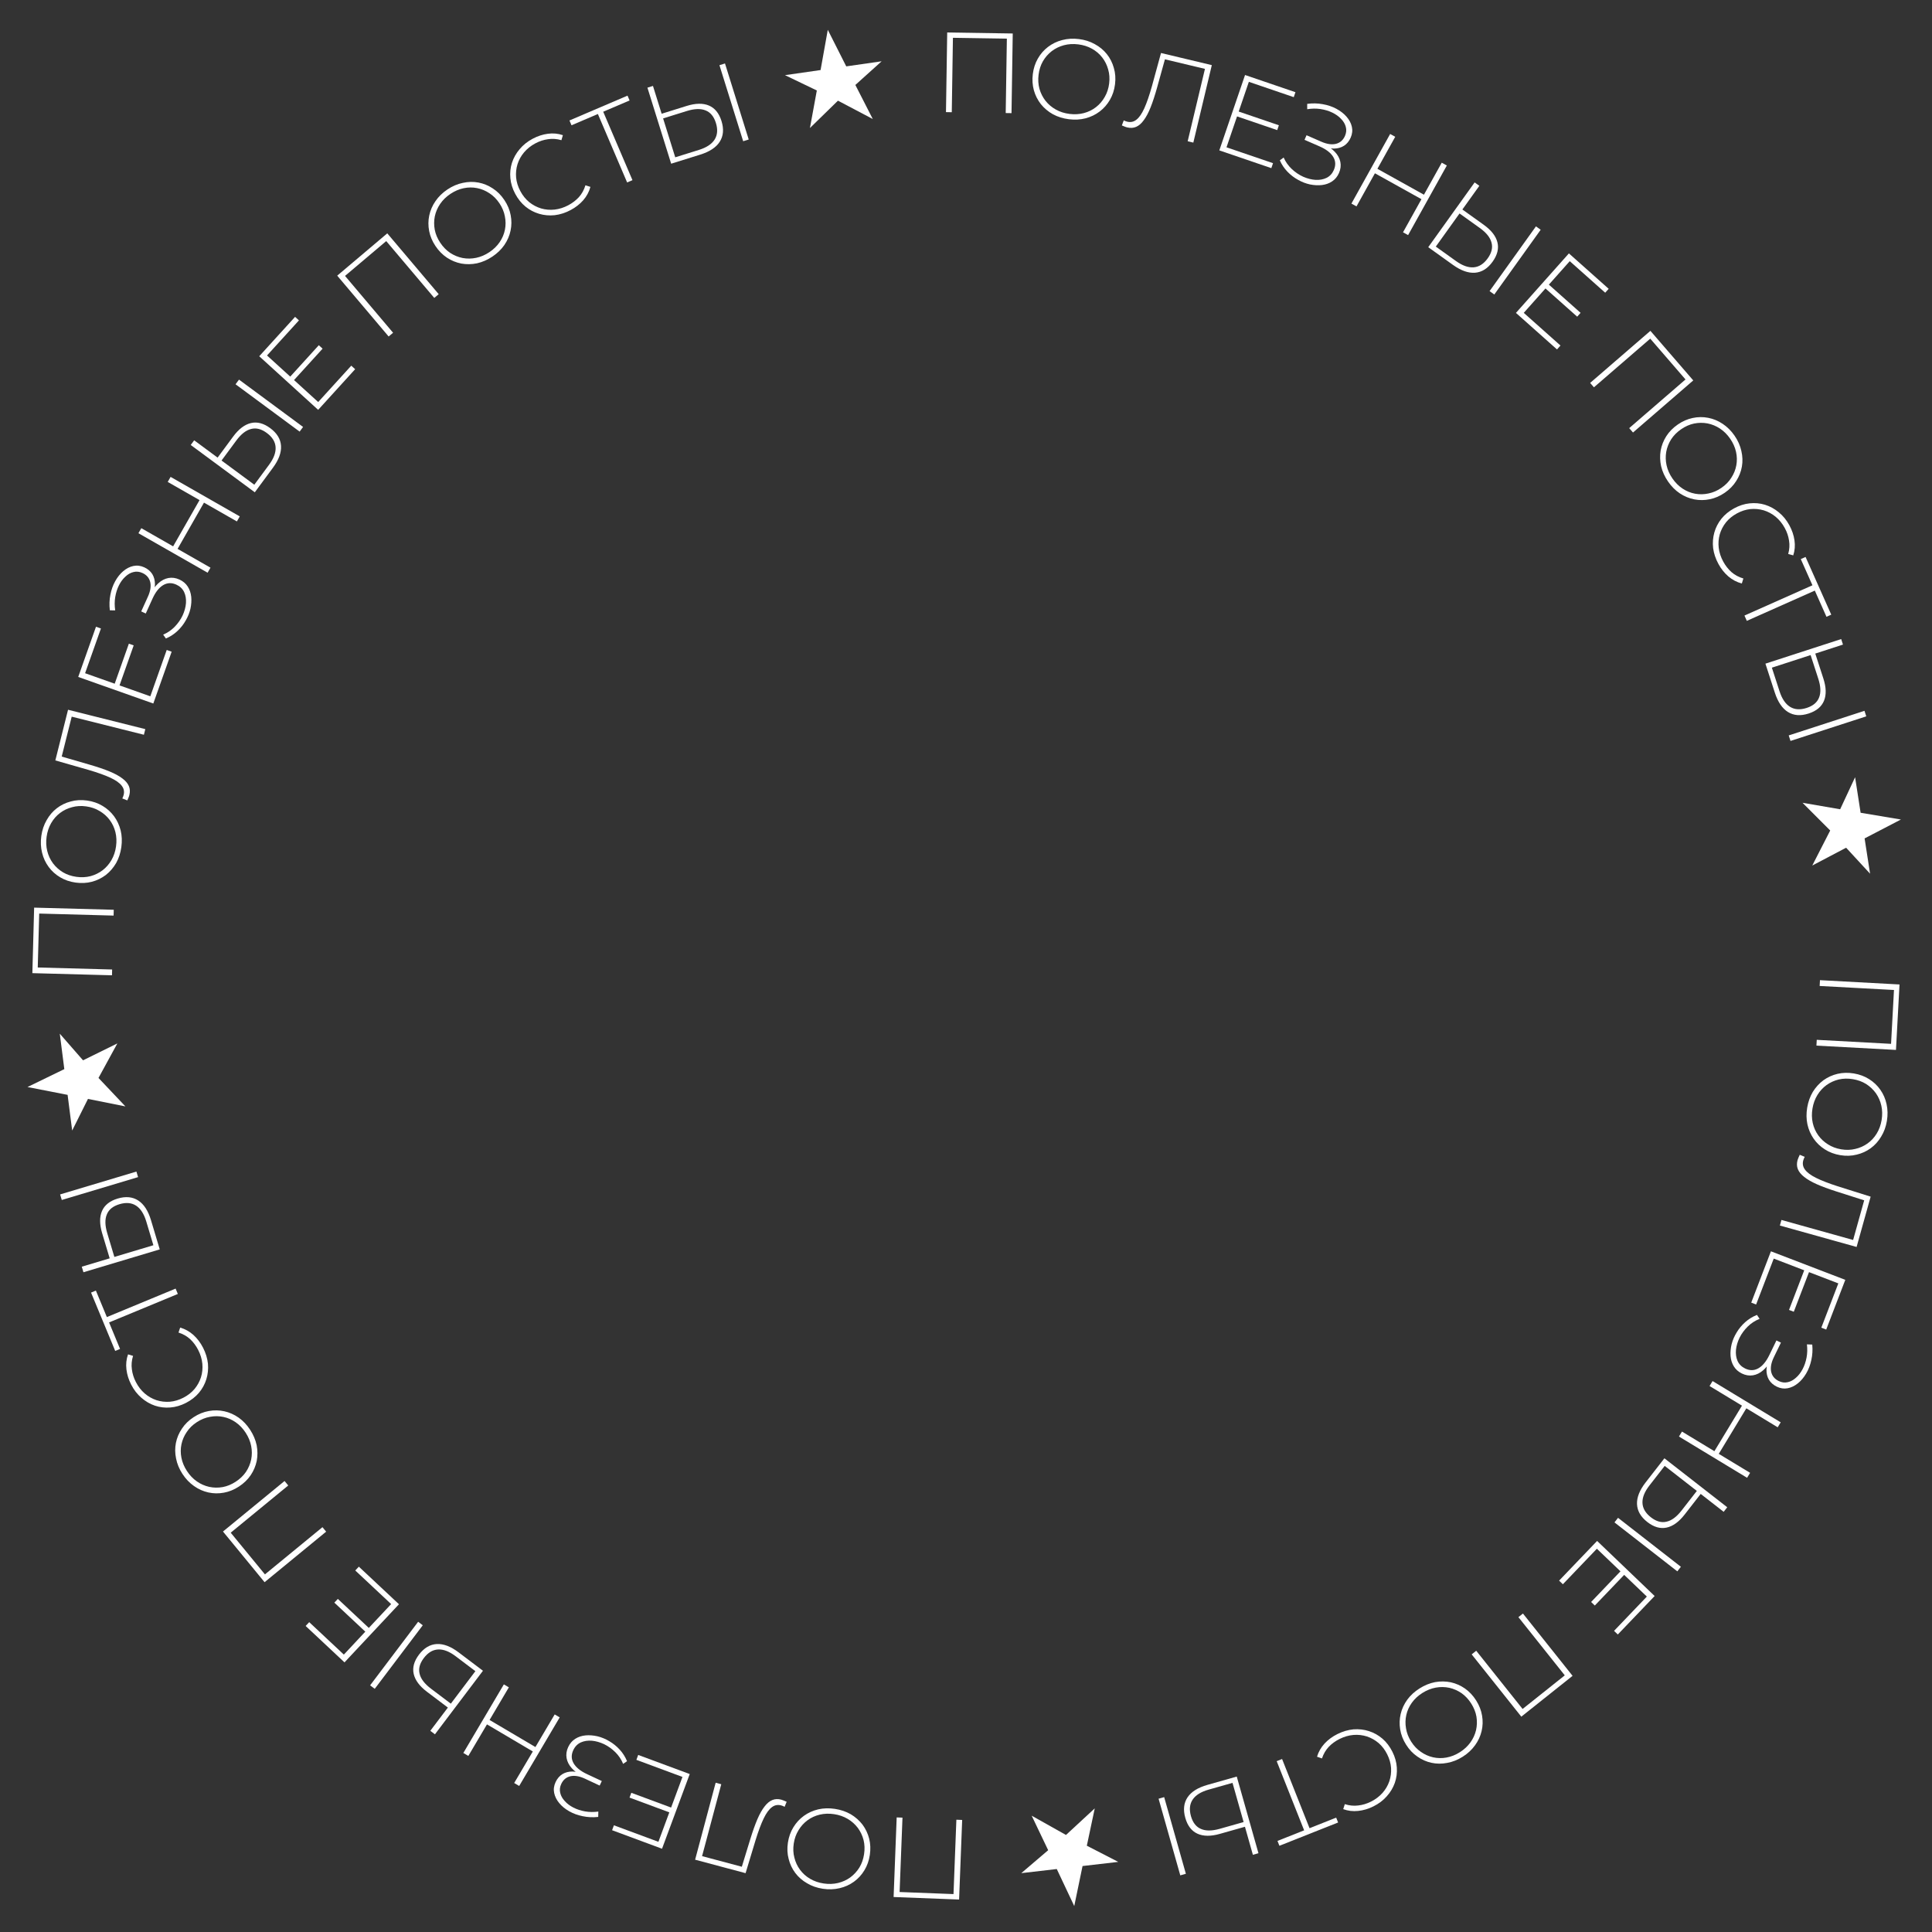 <?xml version="1.0" encoding="UTF-8"?> <svg xmlns="http://www.w3.org/2000/svg" width="309" height="309" viewBox="0 0 309 309" fill="none"><rect x="0" y="0" width="309" height="309" fill="#333333" stroke="none"/> <path d="M291.082 156.766L303.804 157.454L303.238 167.922L290.516 167.234L290.567 166.307L302.743 166.965L302.437 167.222L302.933 158.063L303.209 158.351L291.032 157.693L291.082 156.766Z" fill="white"></path> <path d="M289.039 177.155C289.195 176.221 289.496 175.38 289.941 174.63C290.396 173.894 290.96 173.275 291.635 172.772C292.319 172.284 293.071 171.942 293.891 171.747C294.723 171.554 295.594 171.533 296.503 171.685C297.413 171.837 298.224 172.139 298.936 172.59C299.659 173.043 300.26 173.61 300.736 174.293C301.223 174.989 301.555 175.758 301.735 176.6C301.924 177.456 301.94 178.35 301.785 179.284C301.629 180.217 301.323 181.052 300.868 181.788C300.423 182.538 299.864 183.158 299.192 183.648C298.519 184.139 297.767 184.481 296.935 184.674C296.114 184.881 295.242 184.908 294.32 184.754C293.399 184.6 292.577 184.29 291.855 183.825C291.143 183.374 290.549 182.807 290.073 182.125C289.596 181.443 289.263 180.674 289.074 179.818C288.895 178.976 288.883 178.088 289.039 177.155ZM289.883 177.296C289.749 178.098 289.763 178.863 289.924 179.591C290.085 180.319 290.375 180.976 290.794 181.563C291.213 182.149 291.734 182.636 292.358 183.024C292.98 183.423 293.686 183.688 294.476 183.82C295.278 183.954 296.032 183.932 296.738 183.755C297.454 183.592 298.106 183.301 298.692 182.882C299.279 182.464 299.767 181.936 300.156 181.3C300.545 180.664 300.807 179.945 300.941 179.143C301.075 178.341 301.061 177.576 300.9 176.848C300.739 176.12 300.45 175.457 300.033 174.858C299.614 174.271 299.094 173.779 298.472 173.379C297.859 172.994 297.152 172.735 296.35 172.601C295.561 172.469 294.808 172.484 294.091 172.648C293.373 172.823 292.721 173.12 292.134 173.539C291.546 173.969 291.057 174.503 290.668 175.139C290.278 175.775 290.017 176.494 289.883 177.296Z" fill="white"></path> <path d="M287.499 185.539C287.538 185.399 287.589 185.262 287.652 185.128C287.699 185.003 287.765 184.857 287.849 184.692L288.644 185.027C288.541 185.213 288.464 185.399 288.412 185.586C288.262 186.123 288.351 186.615 288.681 187.059C289.007 187.516 289.595 187.957 290.446 188.383C291.309 188.813 292.463 189.261 293.907 189.727L299.187 191.39L296.941 199.437L284.67 196.011L284.92 195.117L296.665 198.396L296.311 198.58L298.224 191.726L298.431 192.067L293.695 190.556C292.469 190.164 291.43 189.779 290.578 189.403C289.737 189.029 289.065 188.64 288.56 188.235C288.053 187.841 287.711 187.418 287.535 186.966C287.368 186.529 287.356 186.053 287.499 185.539Z" fill="white"></path> <path d="M289.367 203.361L286.895 209.8L286.131 209.507L288.602 203.067L289.367 203.361ZM283.687 201.297L280.869 208.638L280.088 208.338L283.238 200.131L295.132 204.696L292.08 212.648L291.298 212.348L294.018 205.262L283.687 201.297Z" fill="white"></path> <path d="M281.004 210.304L281.426 210.934C280.708 211.219 280.078 211.628 279.536 212.16C278.994 212.693 278.558 213.284 278.229 213.934C277.911 214.588 277.717 215.236 277.649 215.877C277.586 216.535 277.668 217.128 277.897 217.657C278.136 218.192 278.54 218.597 279.107 218.873C279.849 219.233 280.555 219.225 281.223 218.849C281.892 218.472 282.475 217.771 282.974 216.745L284.119 214.387L284.839 214.737L283.71 217.062C283.286 217.935 283.14 218.707 283.272 219.379C283.416 220.055 283.82 220.555 284.486 220.879C284.966 221.112 285.442 221.175 285.913 221.066C286.378 220.969 286.815 220.736 287.223 220.368C287.637 220.015 287.993 219.561 288.29 219.004C288.588 218.447 288.803 217.823 288.937 217.133C289.065 216.453 289.084 215.747 288.994 215.016L289.849 215.047C289.929 215.909 289.879 216.734 289.698 217.523C289.528 218.317 289.254 219.034 288.876 219.673C288.493 220.323 288.048 220.849 287.543 221.251C287.032 221.664 286.487 221.925 285.907 222.035C285.328 222.145 284.749 222.059 284.171 221.778C283.614 221.507 283.195 221.135 282.913 220.661C282.641 220.192 282.513 219.651 282.528 219.037C282.553 218.429 282.731 217.787 283.059 217.11L283.339 217.327C282.962 218.102 282.519 218.709 282.008 219.149C281.492 219.6 280.942 219.872 280.357 219.965C279.772 220.059 279.185 219.962 278.595 219.676C278.028 219.4 277.595 219.015 277.296 218.519C277.003 218.039 276.831 217.49 276.781 216.872C276.736 216.27 276.794 215.638 276.955 214.974C277.121 214.326 277.391 213.702 277.764 213.1C278.126 212.494 278.581 211.946 279.129 211.457C279.677 210.968 280.302 210.584 281.004 210.304Z" fill="white"></path> <path d="M279.908 235.562L279.427 236.356L268.53 229.756L269.011 228.962L279.908 235.562ZM273.424 221.676L273.904 220.883L284.801 227.483L284.32 228.277L273.424 221.676ZM274.138 232.195L278.664 224.723L279.364 225.147L274.838 232.619L274.138 232.195Z" fill="white"></path> <path d="M269.434 242.238C268.517 243.415 267.553 244.11 266.542 244.322C265.53 244.534 264.508 244.238 263.474 243.432C262.412 242.605 261.86 241.645 261.819 240.552C261.781 239.476 262.242 238.32 263.204 237.086L266.201 233.237L276.252 241.066L275.682 241.798L272.006 238.935L269.434 242.238ZM263.81 237.581C263.027 238.586 262.655 239.518 262.693 240.378C262.73 241.238 263.18 242.004 264.041 242.675C264.893 243.338 265.726 243.572 266.541 243.375C267.357 243.196 268.16 242.599 268.951 241.585L271.389 238.454L266.248 234.451L263.81 237.581ZM258.787 242.757L268.837 250.586L268.267 251.318L258.216 243.489L258.787 242.757Z" fill="white"></path> <path d="M259.841 251.802L255.071 256.785L254.479 256.218L259.249 251.236L259.841 251.802ZM255.401 247.702L249.963 253.382L249.359 252.803L255.438 246.453L264.64 255.263L258.75 261.416L258.146 260.837L263.394 255.354L255.401 247.702Z" fill="white"></path> <path d="M243.577 258.065L251.515 268.03L243.316 274.561L235.378 264.597L236.104 264.018L243.701 273.556L243.307 273.498L250.481 267.783L250.449 268.181L242.851 258.643L243.577 258.065Z" fill="white"></path> <path d="M227.043 270.042C227.843 269.537 228.671 269.201 229.527 269.034C230.379 268.884 231.217 268.893 232.041 269.062C232.861 269.247 233.617 269.581 234.308 270.063C235.006 270.555 235.601 271.191 236.094 271.97C236.586 272.75 236.9 273.556 237.038 274.387C237.182 275.229 237.158 276.055 236.966 276.865C236.77 277.691 236.418 278.452 235.909 279.146C235.396 279.857 234.74 280.465 233.94 280.97C233.139 281.475 232.313 281.803 231.461 281.953C230.605 282.12 229.77 282.116 228.957 281.941C228.143 281.766 227.387 281.432 226.689 280.94C225.988 280.465 225.387 279.832 224.889 279.042C224.39 278.252 224.074 277.433 223.94 276.585C223.803 275.753 223.83 274.932 224.022 274.122C224.214 273.313 224.566 272.552 225.079 271.841C225.588 271.147 226.243 270.548 227.043 270.042ZM227.499 270.766C226.812 271.2 226.25 271.719 225.814 272.324C225.378 272.929 225.081 273.583 224.922 274.286C224.763 274.989 224.747 275.703 224.874 276.426C224.99 277.156 225.262 277.86 225.689 278.537C226.123 279.224 226.641 279.773 227.244 280.181C227.842 280.607 228.493 280.899 229.196 281.058C229.899 281.217 230.617 281.23 231.351 281.097C232.085 280.964 232.796 280.681 233.483 280.247C234.17 279.813 234.732 279.293 235.168 278.688C235.604 278.083 235.907 277.426 236.076 276.716C236.235 276.013 236.256 275.297 236.14 274.567C236.02 273.854 235.742 273.153 235.309 272.466C234.881 271.789 234.368 271.237 233.77 270.812C233.161 270.392 232.505 270.103 231.802 269.944C231.089 269.792 230.365 269.782 229.631 269.915C228.898 270.048 228.187 270.332 227.499 270.766Z" fill="white"></path> <path d="M213.899 277.344C214.746 276.921 215.603 276.669 216.471 276.588C217.334 276.523 218.162 276.618 218.954 276.873C219.746 277.128 220.462 277.53 221.102 278.078C221.748 278.637 222.279 279.335 222.697 280.17C223.115 281.006 223.35 281.844 223.404 282.686C223.464 283.537 223.358 284.357 223.086 285.144C222.804 285.936 222.375 286.652 221.8 287.292C221.23 287.943 220.522 288.48 219.675 288.903C218.872 289.304 218.058 289.548 217.233 289.635C216.397 289.727 215.597 289.632 214.832 289.35L215.085 288.552C215.812 288.785 216.525 288.856 217.225 288.764C217.92 288.688 218.598 288.485 219.26 288.154C219.987 287.791 220.603 287.327 221.108 286.763C221.602 286.204 221.968 285.58 222.207 284.891C222.435 284.207 222.528 283.497 222.485 282.759C222.431 282.026 222.225 281.302 221.867 280.585C221.509 279.869 221.053 279.269 220.5 278.786C219.935 278.308 219.312 277.956 218.628 277.728C217.933 277.505 217.214 277.423 216.471 277.483C215.717 277.548 214.976 277.762 214.249 278.125C213.587 278.456 213.014 278.871 212.531 279.37C212.043 279.886 211.676 280.509 211.432 281.242L210.642 280.965C210.876 280.184 211.278 279.481 211.848 278.857C212.412 278.25 213.096 277.745 213.899 277.344Z" fill="white"></path> <path d="M205.054 281.334L209.551 292.669L209.19 292.499L213.706 290.707L214.015 291.485L204.626 295.21L204.317 294.432L208.834 292.64L208.688 293.011L204.191 281.676L205.054 281.334Z" fill="white"></path> <path d="M195.086 293.31C193.65 293.717 192.462 293.706 191.521 293.279C190.58 292.852 189.931 292.008 189.574 290.747C189.207 289.452 189.331 288.351 189.944 287.446C190.55 286.556 191.605 285.897 193.111 285.471L197.804 284.141L201.276 296.399L200.383 296.652L199.114 292.169L195.086 293.31ZM193.307 286.229C192.081 286.576 191.229 287.107 190.751 287.823C190.273 288.538 190.182 289.421 190.48 290.472C190.774 291.511 191.308 292.192 192.08 292.516C192.845 292.854 193.845 292.848 195.083 292.497L198.9 291.416L197.125 285.147L193.307 286.229ZM186.195 287.43L189.666 299.688L188.773 299.94L185.301 287.683L186.195 287.43Z" fill="white"></path> <path d="M175.092 289.227L173.825 295.2L178.853 297.786L173.14 298.45L171.813 304.852L169.018 298.928L163.341 299.588L167.642 295.918L165.004 290.398L170.492 293.48L175.092 289.227Z" fill="white"></path> <path d="M153.888 291.078L153.396 303.809L142.921 303.404L143.413 290.674L144.34 290.709L143.87 302.894L143.608 302.593L152.774 302.947L152.49 303.227L152.961 291.042L153.888 291.078Z" fill="white"></path> <path d="M133.533 289.307C134.469 289.449 135.315 289.737 136.071 290.17C136.814 290.614 137.442 291.169 137.955 291.836C138.454 292.513 138.807 293.259 139.015 294.076C139.22 294.905 139.254 295.775 139.116 296.687C138.979 297.599 138.689 298.414 138.249 299.133C137.807 299.864 137.249 300.472 136.574 300.959C135.885 301.456 135.121 301.801 134.282 301.993C133.43 302.195 132.535 302.226 131.6 302.084C130.664 301.942 129.825 301.65 129.082 301.206C128.325 300.772 127.697 300.223 127.196 299.559C126.695 298.894 126.342 298.147 126.136 297.318C125.916 296.499 125.876 295.628 126.016 294.705C126.156 293.781 126.453 292.954 126.907 292.225C127.347 291.507 127.904 290.904 128.579 290.417C129.254 289.93 130.018 289.586 130.871 289.383C131.71 289.191 132.597 289.166 133.533 289.307ZM133.405 290.153C132.601 290.032 131.837 290.057 131.111 290.229C130.385 290.402 129.733 290.702 129.152 291.13C128.572 291.557 128.093 292.086 127.716 292.716C127.326 293.344 127.072 294.054 126.952 294.846C126.83 295.65 126.863 296.404 127.051 297.107C127.226 297.82 127.527 298.467 127.954 299.047C128.382 299.628 128.917 300.107 129.559 300.487C130.201 300.866 130.924 301.117 131.728 301.238C132.531 301.36 133.296 301.334 134.022 301.162C134.747 300.99 135.406 300.69 135.998 300.265C136.578 299.837 137.063 299.309 137.453 298.681C137.828 298.063 138.077 297.352 138.199 296.548C138.319 295.756 138.291 295.004 138.117 294.29C137.931 293.575 137.624 292.927 137.196 292.347C136.757 291.765 136.216 291.284 135.574 290.905C134.932 290.525 134.209 290.275 133.405 290.153Z" fill="white"></path> <path d="M124.965 287.836C125.106 287.874 125.243 287.923 125.378 287.984C125.503 288.03 125.65 288.094 125.816 288.176L125.49 288.975C125.303 288.874 125.116 288.799 124.928 288.749C124.389 288.605 123.899 288.701 123.458 289.035C123.006 289.366 122.571 289.96 122.154 290.816C121.734 291.683 121.299 292.842 120.85 294.291L119.247 299.59L111.176 297.436L114.461 285.127L115.358 285.366L112.213 297.147L112.025 296.796L118.9 298.631L118.561 298.842L120.018 294.088C120.397 292.858 120.77 291.815 121.136 290.958C121.5 290.113 121.882 289.437 122.281 288.928C122.669 288.416 123.088 288.07 123.538 287.888C123.974 287.716 124.449 287.698 124.965 287.836Z" fill="white"></path> <path d="M107.153 289.903L100.686 287.504L100.971 286.736L107.438 289.135L107.153 289.903ZM109.152 284.2L101.781 281.465L102.072 280.681L110.314 283.738L105.883 295.683L97.897 292.72L98.188 291.935L105.304 294.575L109.152 284.2Z" fill="white"></path> <path d="M100.288 281.679L99.664 282.111C99.369 281.397 98.951 280.773 98.41 280.239C97.87 279.705 97.272 279.278 96.618 278.959C95.958 278.65 95.308 278.467 94.665 278.407C94.007 278.354 93.415 278.446 92.89 278.682C92.359 278.929 91.96 279.339 91.692 279.91C91.343 280.658 91.361 281.363 91.748 282.026C92.134 282.689 92.844 283.262 93.877 283.745L96.251 284.855L95.912 285.58L93.571 284.486C92.692 284.075 91.918 283.94 91.248 284.083C90.574 284.236 90.08 284.648 89.766 285.318C89.54 285.802 89.485 286.278 89.6 286.748C89.705 287.212 89.944 287.645 90.318 288.048C90.676 288.456 91.136 288.805 91.697 289.094C92.258 289.384 92.885 289.59 93.578 289.713C94.26 289.831 94.966 289.839 95.696 289.739L95.677 290.594C94.817 290.687 93.991 290.649 93.199 290.48C92.403 290.322 91.682 290.058 91.037 289.69C90.381 289.316 89.849 288.88 89.439 288.38C89.019 287.876 88.75 287.334 88.632 286.757C88.513 286.179 88.59 285.599 88.863 285.016C89.125 284.456 89.491 284.031 89.961 283.742C90.426 283.464 90.965 283.327 91.579 283.333C92.187 283.35 92.832 283.517 93.513 283.836L93.301 284.118C92.521 283.753 91.907 283.319 91.459 282.815C91.001 282.306 90.72 281.76 90.618 281.176C90.516 280.593 90.604 280.004 90.881 279.41C91.149 278.839 91.528 278.4 92.019 278.094C92.494 277.794 93.041 277.614 93.658 277.554C94.259 277.501 94.893 277.549 95.559 277.7C96.209 277.857 96.837 278.117 97.444 278.481C98.056 278.834 98.61 279.281 99.108 279.822C99.605 280.362 99.998 280.981 100.288 281.679Z" fill="white"></path> <path d="M74.904 280.839L74.105 280.367L80.585 269.398L81.384 269.87L74.904 280.839ZM88.717 274.202L89.517 274.674L83.037 285.643L82.237 285.171L88.717 274.202ZM78.207 275.033L85.729 279.476L85.312 280.181L77.791 275.738L78.207 275.033Z" fill="white"></path> <path d="M68.292 270.581C67.101 269.681 66.393 268.727 66.166 267.719C65.939 266.712 66.221 265.685 67.011 264.639C67.823 263.565 68.775 262.999 69.867 262.943C70.942 262.888 72.104 263.333 73.353 264.277L77.244 267.217L69.563 277.382L68.823 276.822L71.632 273.105L68.292 270.581ZM72.867 264.89C71.85 264.122 70.912 263.763 70.053 263.813C69.194 263.864 68.435 264.324 67.777 265.196C67.126 266.057 66.904 266.893 67.112 267.705C67.303 268.518 67.912 269.313 68.938 270.088L72.104 272.48L76.032 267.282L72.867 264.89ZM67.617 259.942L59.936 270.106L59.196 269.547L66.877 259.383L67.617 259.942Z" fill="white"></path> <path d="M58.508 261.039L53.474 256.323L54.033 255.725L59.068 260.441L58.508 261.039ZM62.559 256.554L56.82 251.179L57.393 250.568L63.809 256.577L55.099 265.876L48.883 260.053L49.455 259.442L54.994 264.63L62.559 256.554Z" fill="white"></path> <path d="M52.163 244.971L42.315 253.053L35.664 244.949L45.512 236.867L46.101 237.584L36.675 245.32L36.727 244.925L42.546 252.015L42.148 251.989L51.574 244.253L52.163 244.971Z" fill="white"></path> <path d="M40.006 228.678C40.522 229.471 40.871 230.294 41.05 231.147C41.213 231.997 41.216 232.835 41.06 233.662C40.886 234.484 40.564 235.245 40.092 235.943C39.61 236.648 38.983 237.253 38.211 237.756C37.438 238.26 36.637 238.586 35.808 238.736C34.968 238.892 34.142 238.88 33.33 238.7C32.5 238.517 31.735 238.176 31.033 237.677C30.315 237.175 29.697 236.527 29.18 235.735C28.664 234.942 28.324 234.12 28.161 233.271C27.981 232.417 27.973 231.583 28.136 230.767C28.299 229.951 28.622 229.19 29.104 228.485C29.569 227.776 30.193 227.167 30.975 226.657C31.758 226.146 32.572 225.818 33.419 225.672C34.248 225.523 35.069 225.538 35.882 225.718C36.694 225.898 37.46 226.239 38.178 226.741C38.88 227.24 39.489 227.885 40.006 228.678ZM39.289 229.145C38.845 228.464 38.317 227.91 37.706 227.483C37.095 227.056 36.436 226.769 35.731 226.62C35.026 226.471 34.312 226.466 33.591 226.603C32.863 226.73 32.163 227.012 31.492 227.449C30.811 227.893 30.271 228.419 29.871 229.028C29.454 229.633 29.171 230.288 29.022 230.993C28.874 231.698 28.871 232.417 29.015 233.148C29.159 233.88 29.453 234.586 29.897 235.268C30.341 235.949 30.869 236.503 31.48 236.93C32.092 237.357 32.753 237.649 33.465 237.808C34.17 237.957 34.887 237.968 35.615 237.841C36.327 237.71 37.023 237.423 37.704 236.979C38.375 236.541 38.919 236.02 39.335 235.416C39.745 234.801 40.025 234.14 40.173 233.435C40.316 232.72 40.315 231.996 40.171 231.265C40.027 230.533 39.733 229.826 39.289 229.145Z" fill="white"></path> <path d="M32.474 215.547C32.906 216.389 33.168 217.243 33.259 218.111C33.333 218.973 33.247 219.801 33.001 220.596C32.754 221.391 32.361 222.111 31.82 222.758C31.268 223.409 30.576 223.949 29.745 224.376C28.914 224.802 28.079 225.048 27.238 225.111C26.387 225.18 25.567 225.083 24.777 224.82C23.982 224.547 23.261 224.126 22.614 223.558C21.957 222.995 21.412 222.293 20.98 221.451C20.569 220.652 20.316 219.841 20.221 219.017C20.119 218.183 20.206 217.381 20.479 216.613L21.28 216.857C21.054 217.587 20.991 218.301 21.091 219C21.175 219.693 21.386 220.369 21.724 221.028C22.095 221.751 22.566 222.362 23.136 222.86C23.7 223.348 24.328 223.707 25.02 223.939C25.706 224.159 26.417 224.244 27.155 224.192C27.887 224.13 28.609 223.916 29.321 223.55C30.034 223.184 30.628 222.722 31.105 222.163C31.576 221.594 31.922 220.966 32.143 220.28C32.358 219.583 32.431 218.863 32.364 218.12C32.29 217.367 32.068 216.628 31.696 215.905C31.358 215.247 30.937 214.679 30.432 214.202C29.912 213.719 29.284 213.359 28.549 213.123L28.817 212.331C29.601 212.556 30.308 212.949 30.938 213.512C31.552 214.07 32.064 214.748 32.474 215.547Z" fill="white"></path> <path d="M28.442 206.953L17.177 211.619L17.341 211.256L19.201 215.745L18.427 216.066L14.562 206.733L15.335 206.413L17.195 210.903L16.821 210.762L28.087 206.096L28.442 206.953Z" fill="white"></path> <path d="M16.34 197.245C15.911 195.816 15.904 194.627 16.317 193.68C16.729 192.733 17.563 192.072 18.819 191.696C20.109 191.309 21.211 191.416 22.125 192.016C23.025 192.608 23.699 193.653 24.148 195.152L25.549 199.825L13.345 203.482L13.078 202.593L17.541 201.255L16.34 197.245ZM23.394 195.36C23.028 194.139 22.484 193.295 21.761 192.828C21.038 192.361 20.154 192.284 19.108 192.597C18.073 192.907 17.4 193.451 17.089 194.228C16.762 194.997 16.783 195.998 17.152 197.23L18.291 201.031L24.532 199.16L23.394 195.36ZM22.085 188.266L9.881 191.923L9.615 191.034L21.818 187.377L22.085 188.266Z" fill="white"></path> <path d="M20.058 176.956L14.07 175.758L11.543 180.815L10.813 175.11L4.396 173.857L10.287 170.994L9.562 165.325L13.281 169.584L18.77 166.882L15.752 172.405L20.058 176.956Z" fill="white"></path> <path d="M17.911 155.987L5.176 155.643L5.459 145.164L18.194 145.508L18.169 146.436L5.98 146.106L6.278 145.841L6.03 155.011L5.747 154.73L17.936 155.059L17.911 155.987Z" fill="white"></path> <path d="M19.406 135.49C19.275 136.427 18.997 137.277 18.573 138.038C18.137 138.786 17.59 139.42 16.929 139.941C16.258 140.447 15.515 140.809 14.701 141.026C13.874 141.242 13.005 141.286 12.091 141.158C11.178 141.031 10.36 140.751 9.636 140.319C8.9 139.886 8.285 139.334 7.79 138.665C7.285 137.982 6.932 137.222 6.73 136.385C6.518 135.535 6.477 134.641 6.608 133.704C6.739 132.767 7.022 131.924 7.457 131.176C7.882 130.415 8.424 129.78 9.083 129.271C9.742 128.763 10.485 128.401 11.311 128.186C12.127 127.957 12.998 127.907 13.923 128.036C14.848 128.165 15.678 128.452 16.412 128.898C17.136 129.33 17.745 129.88 18.24 130.549C18.734 131.219 19.088 131.979 19.3 132.829C19.502 133.666 19.537 134.553 19.406 135.49ZM18.559 135.372C18.671 134.567 18.637 133.802 18.456 133.079C18.276 132.355 17.968 131.706 17.534 131.131C17.099 130.556 16.565 130.083 15.931 129.713C15.298 129.33 14.585 129.084 13.792 128.973C12.987 128.861 12.234 128.903 11.533 129.099C10.821 129.281 10.178 129.59 9.603 130.024C9.027 130.458 8.554 130.998 8.182 131.645C7.81 132.291 7.568 133.017 7.455 133.822C7.343 134.627 7.377 135.392 7.558 136.115C7.739 136.839 8.045 137.494 8.478 138.081C8.912 138.656 9.446 139.135 10.079 139.517C10.701 139.886 11.415 140.127 12.22 140.239C13.013 140.35 13.765 140.314 14.477 140.131C15.19 139.937 15.834 139.622 16.409 139.188C16.986 138.742 17.46 138.196 17.832 137.549C18.204 136.903 18.447 136.177 18.559 135.372Z" fill="white"></path> <path d="M20.69 127.159C20.655 127.3 20.608 127.438 20.549 127.574C20.505 127.7 20.443 127.847 20.363 128.015L19.56 127.701C19.657 127.513 19.73 127.324 19.777 127.136C19.912 126.595 19.81 126.106 19.469 125.67C19.131 125.223 18.53 124.797 17.669 124.393C16.795 123.987 15.63 123.57 14.173 123.142L8.851 121.62L10.883 113.517L23.24 116.615L23.014 117.515L11.186 114.55L11.535 114.356L9.805 121.259L9.589 120.923L14.364 122.308C15.6 122.668 16.648 123.024 17.51 123.378C18.361 123.729 19.043 124.1 19.558 124.492C20.075 124.872 20.428 125.285 20.616 125.733C20.796 126.166 20.82 126.641 20.69 127.159Z" fill="white"></path> <path d="M18.309 109.452L20.61 102.949L21.382 103.223L19.081 109.725L18.309 109.452ZM24.041 111.365L26.665 103.953L27.454 104.232L24.521 112.519L12.511 108.269L15.353 100.239L16.142 100.518L13.61 107.673L24.041 111.365Z" fill="white"></path> <path d="M26.534 102.122L26.096 101.504C26.806 101.2 27.426 100.775 27.954 100.229C28.482 99.682 28.902 99.08 29.214 98.422C29.515 97.759 29.691 97.106 29.743 96.464C29.789 95.805 29.691 95.214 29.449 94.691C29.196 94.163 28.782 93.769 28.207 93.508C27.456 93.166 26.751 93.193 26.093 93.587C25.434 93.981 24.869 94.697 24.397 95.735L23.314 98.122L22.585 97.79L23.653 95.437C24.055 94.554 24.18 93.778 24.03 93.11C23.869 92.437 23.452 91.948 22.778 91.642C22.292 91.421 21.815 91.371 21.347 91.492C20.884 91.602 20.454 91.846 20.055 92.224C19.651 92.587 19.307 93.051 19.024 93.615C18.741 94.18 18.542 94.809 18.427 95.503C18.316 96.186 18.316 96.891 18.424 97.62L17.569 97.612C17.466 96.752 17.495 95.926 17.655 95.132C17.805 94.334 18.06 93.61 18.421 92.962C18.787 92.302 19.218 91.764 19.713 91.349C20.213 90.924 20.751 90.648 21.327 90.523C21.904 90.399 22.485 90.469 23.07 90.735C23.633 90.991 24.062 91.352 24.357 91.819C24.64 92.281 24.782 92.819 24.784 93.432C24.774 94.041 24.613 94.687 24.302 95.372L24.018 95.163C24.374 94.379 24.801 93.76 25.3 93.307C25.804 92.843 26.347 92.556 26.93 92.448C27.512 92.339 28.102 92.42 28.698 92.691C29.273 92.952 29.715 93.326 30.027 93.814C30.332 94.286 30.518 94.83 30.585 95.447C30.645 96.047 30.604 96.681 30.461 97.349C30.311 98.001 30.058 98.632 29.701 99.243C29.355 99.859 28.914 100.418 28.379 100.921C27.844 101.425 27.229 101.825 26.534 102.122Z" fill="white"></path> <path d="M26.825 77.079L27.285 76.273L38.348 82.591L37.888 83.397L26.825 77.079ZM33.664 90.793L33.204 91.599L22.14 85.282L22.601 84.476L33.664 90.793ZM32.679 80.296L28.347 87.883L27.636 87.477L31.968 79.89L32.679 80.296Z" fill="white"></path> <path d="M37.291 69.822C38.178 68.621 39.124 67.902 40.129 67.664C41.134 67.426 42.164 67.697 43.218 68.475C44.301 69.275 44.877 70.221 44.946 71.313C45.012 72.387 44.58 73.554 43.65 74.813L40.752 78.737L30.505 71.167L31.056 70.421L34.804 73.189L37.291 69.822ZM43.032 74.334C43.789 73.309 44.137 72.367 44.078 71.508C44.018 70.65 43.549 69.896 42.67 69.247C41.802 68.606 40.963 68.393 40.154 68.61C39.343 68.811 38.555 69.428 37.791 70.462L35.433 73.654L40.674 77.525L43.032 74.334ZM47.922 69.031L37.674 61.461L38.225 60.715L48.473 68.284L47.922 69.031Z" fill="white"></path> <path d="M46.348 60.315L50.99 55.213L51.596 55.764L46.954 60.866L46.348 60.315ZM50.891 64.301L56.182 58.485L56.801 59.048L50.886 65.551L41.462 56.977L47.194 50.677L47.813 51.24L42.706 56.854L50.891 64.301Z" fill="white"></path> <path d="M62.159 53.818L53.934 44.089L61.94 37.321L70.165 47.05L69.456 47.649L61.584 38.337L61.98 38.383L54.975 44.305L54.996 43.906L62.868 53.219L62.159 53.818Z" fill="white"></path> <path d="M78.745 41.043C77.957 41.568 77.138 41.925 76.287 42.114C75.439 42.287 74.601 42.299 73.773 42.151C72.949 41.987 72.185 41.673 71.481 41.209C70.771 40.735 70.159 40.114 69.647 39.347C69.135 38.581 68.8 37.783 68.641 36.956C68.476 36.118 68.479 35.292 68.65 34.477C68.824 33.646 69.157 32.877 69.648 32.17C70.142 31.446 70.783 30.821 71.57 30.296C72.357 29.77 73.174 29.421 74.022 29.249C74.874 29.06 75.708 29.043 76.526 29.197C77.344 29.351 78.108 29.665 78.818 30.139C79.532 30.597 80.148 31.214 80.667 31.991C81.186 32.768 81.523 33.579 81.678 34.423C81.837 35.251 81.831 36.072 81.659 36.886C81.488 37.701 81.156 38.47 80.662 39.194C80.171 39.901 79.532 40.517 78.745 41.043ZM78.27 40.331C78.946 39.88 79.494 39.346 79.914 38.73C80.334 38.114 80.615 37.453 80.756 36.746C80.897 36.039 80.895 35.325 80.749 34.605C80.614 33.879 80.324 33.182 79.88 32.516C79.428 31.84 78.896 31.305 78.284 30.912C77.674 30.502 77.016 30.226 76.309 30.086C75.603 29.945 74.884 29.95 74.154 30.102C73.424 30.254 72.721 30.556 72.045 31.007C71.369 31.458 70.82 31.992 70.4 32.608C69.98 33.224 69.694 33.889 69.543 34.603C69.402 35.309 69.4 36.026 69.535 36.753C69.673 37.463 69.968 38.156 70.419 38.832C70.864 39.498 71.391 40.036 72 40.446C72.62 40.85 73.283 41.122 73.99 41.263C74.707 41.397 75.43 41.388 76.16 41.236C76.89 41.084 77.594 40.783 78.27 40.331Z" fill="white"></path> <path d="M91.269 33.595C90.433 34.04 89.583 34.314 88.717 34.417C87.856 34.505 87.026 34.431 86.228 34.196C85.429 33.962 84.703 33.579 84.049 33.047C83.389 32.505 82.84 31.822 82.4 30.997C81.961 30.172 81.704 29.34 81.628 28.501C81.546 27.651 81.631 26.829 81.882 26.036C82.144 25.236 82.554 24.509 83.113 23.855C83.665 23.189 84.36 22.634 85.195 22.189C85.987 21.767 86.795 21.502 87.617 21.394C88.45 21.28 89.253 21.355 90.025 21.617L89.793 22.421C89.06 22.206 88.345 22.154 87.648 22.265C86.955 22.358 86.282 22.579 85.629 22.927C84.912 23.309 84.308 23.789 83.818 24.366C83.339 24.937 82.988 25.57 82.767 26.265C82.557 26.955 82.483 27.668 82.546 28.404C82.619 29.135 82.843 29.854 83.22 30.561C83.596 31.268 84.067 31.855 84.633 32.324C85.209 32.787 85.842 33.123 86.531 33.334C87.231 33.538 87.952 33.601 88.694 33.522C89.446 33.438 90.181 33.205 90.899 32.823C91.552 32.475 92.114 32.045 92.584 31.534C93.058 31.006 93.409 30.373 93.634 29.634L94.43 29.89C94.217 30.677 93.834 31.39 93.28 32.029C92.732 32.651 92.061 33.173 91.269 33.595Z" fill="white"></path> <path d="M100.301 29.179L95.509 17.966L95.874 18.127L91.406 20.037L91.077 19.267L100.365 15.297L100.694 16.067L96.226 17.977L96.362 17.602L101.155 28.814L100.301 29.179Z" fill="white"></path> <path d="M109.818 16.945C111.243 16.5 112.431 16.479 113.383 16.881C114.334 17.283 115.005 18.11 115.396 19.361C115.797 20.646 115.703 21.75 115.113 22.671C114.532 23.577 113.494 24.263 112 24.729L107.344 26.182L103.548 14.021L104.434 13.744L105.822 18.192L109.818 16.945ZM111.784 23.977C113 23.597 113.838 23.044 114.297 22.316C114.756 21.588 114.823 20.702 114.498 19.66C114.176 18.629 113.625 17.962 112.844 17.659C112.071 17.341 111.071 17.374 109.843 17.757L106.055 18.939L107.996 25.159L111.784 23.977ZM118.862 22.588L115.067 10.426L115.953 10.15L119.748 22.311L118.862 22.588Z" fill="white"></path> <path d="M129.538 20.477L130.643 14.471L125.548 12.021L131.241 11.204L132.395 4.769L135.348 10.615L141.005 9.803L136.804 13.587L139.59 19.034L134.021 16.101L129.538 20.477Z" fill="white"></path> <path d="M151.297 17.933L151.494 5.195L161.976 5.356L161.779 18.095L160.851 18.081L161.039 5.888L161.308 6.183L152.136 6.042L152.414 5.755L152.225 17.948L151.297 17.933Z" fill="white"></path> <path d="M170.966 19.071C170.027 18.954 169.173 18.689 168.405 18.276C167.651 17.853 167.008 17.315 166.478 16.662C165.961 15.999 165.588 15.262 165.358 14.451C165.13 13.628 165.073 12.759 165.186 11.844C165.3 10.929 165.567 10.106 165.987 9.376C166.409 8.633 166.951 8.01 167.613 7.505C168.288 6.989 169.042 6.624 169.876 6.41C170.723 6.185 171.616 6.13 172.555 6.247C173.495 6.363 174.341 6.633 175.096 7.057C175.864 7.47 176.507 8.002 177.025 8.653C177.544 9.304 177.917 10.041 178.145 10.864C178.387 11.677 178.45 12.546 178.335 13.474C178.22 14.401 177.946 15.235 177.512 15.976C177.091 16.706 176.55 17.324 175.888 17.828C175.226 18.333 174.472 18.698 173.625 18.923C172.791 19.138 171.905 19.187 170.966 19.071ZM171.071 18.222C171.878 18.322 172.642 18.276 173.362 18.084C174.083 17.892 174.727 17.575 175.296 17.131C175.864 16.689 176.329 16.147 176.689 15.507C177.062 14.868 177.297 14.152 177.396 13.357C177.496 12.55 177.442 11.798 177.236 11.1C177.042 10.391 176.724 9.753 176.281 9.184C175.838 8.616 175.29 8.151 174.638 7.789C173.986 7.427 173.257 7.196 172.45 7.096C171.643 6.996 170.88 7.042 170.159 7.233C169.438 7.425 168.788 7.742 168.207 8.184C167.639 8.627 167.168 9.167 166.796 9.806C166.437 10.434 166.207 11.151 166.107 11.958C166.009 12.753 166.056 13.504 166.25 14.213C166.455 14.923 166.779 15.562 167.222 16.131C167.677 16.701 168.231 17.167 168.883 17.529C169.535 17.891 170.264 18.122 171.071 18.222Z" fill="white"></path> <path d="M180.286 20.379C180.144 20.345 180.005 20.3 179.869 20.242C179.742 20.2 179.594 20.139 179.426 20.062L179.731 19.255C179.92 19.35 180.109 19.42 180.298 19.465C180.841 19.595 181.328 19.487 181.76 19.141C182.204 18.797 182.622 18.192 183.016 17.326C183.413 16.448 183.817 15.278 184.228 13.817L185.689 8.477L193.815 10.416L190.858 22.808L189.955 22.593L192.785 10.732L192.983 11.079L186.061 9.427L186.394 9.207L185.064 13.998C184.718 15.237 184.374 16.29 184.03 17.156C183.689 18.01 183.325 18.697 182.939 19.216C182.565 19.738 182.156 20.096 181.711 20.289C181.28 20.473 180.805 20.503 180.286 20.379Z" fill="white"></path> <path d="M198.012 17.807L204.54 20.035L204.276 20.81L197.748 18.582L198.012 17.807ZM196.164 23.561L203.605 26.1L203.334 26.893L195.015 24.053L199.13 11.996L207.191 14.747L206.921 15.54L199.738 13.088L196.164 23.561Z" fill="white"></path> <path d="M204.692 25.644L205.304 25.196C205.618 25.902 206.053 26.515 206.607 27.035C207.161 27.555 207.769 27.966 208.432 28.268C209.099 28.559 209.754 28.726 210.398 28.768C211.057 28.805 211.647 28.698 212.166 28.448C212.69 28.186 213.079 27.767 213.331 27.189C213.661 26.432 213.624 25.728 213.22 25.075C212.816 24.422 212.092 23.868 211.047 23.412L208.644 22.364L208.965 21.63L211.333 22.664C212.223 23.052 213.001 23.166 213.666 23.006C214.336 22.835 214.819 22.41 215.115 21.732C215.329 21.243 215.372 20.765 215.244 20.299C215.128 19.838 214.877 19.411 214.492 19.018C214.124 18.619 213.655 18.282 213.086 18.008C212.518 17.733 211.886 17.543 211.19 17.439C210.506 17.338 209.8 17.348 209.073 17.468L209.069 16.612C209.927 16.497 210.753 16.513 211.549 16.662C212.349 16.799 213.077 17.044 213.731 17.395C214.396 17.752 214.94 18.174 215.362 18.663C215.796 19.156 216.079 19.69 216.212 20.265C216.345 20.839 216.284 21.421 216.026 22.01C215.779 22.578 215.424 23.012 214.962 23.313C214.504 23.603 213.969 23.754 213.355 23.764C212.747 23.763 212.098 23.613 211.408 23.312L211.613 23.024C212.403 23.368 213.028 23.787 213.488 24.279C213.96 24.776 214.254 25.314 214.372 25.895C214.489 26.476 214.417 27.066 214.155 27.667C213.902 28.245 213.535 28.694 213.051 29.012C212.584 29.325 212.043 29.519 211.427 29.595C210.828 29.664 210.193 29.632 209.523 29.499C208.869 29.359 208.234 29.115 207.618 28.767C206.998 28.43 206.432 27.998 205.92 27.471C205.409 26.943 205 26.334 204.692 25.644Z" fill="white"></path> <path d="M230.592 26.02L231.403 26.471L225.208 37.604L224.397 37.153L230.592 26.02ZM216.954 33.011L216.143 32.56L222.338 21.427L223.149 21.878L216.954 33.011ZM227.439 31.91L219.806 27.662L220.204 26.946L227.838 31.194L227.439 31.91Z" fill="white"></path> <path d="M237.293 35.943C238.506 36.812 239.239 37.748 239.492 38.749C239.744 39.751 239.489 40.785 238.726 41.85C237.942 42.945 237.004 43.535 235.914 43.619C234.84 43.701 233.667 43.286 232.395 42.375L228.43 39.534L235.849 29.177L236.603 29.718L233.89 33.506L237.293 35.943ZM232.866 41.749C233.901 42.491 234.848 42.826 235.706 42.754C236.563 42.681 237.31 42.202 237.946 41.314C238.575 40.436 238.775 39.594 238.546 38.788C238.334 37.98 237.705 37.201 236.66 36.452L233.434 34.142L229.64 39.439L232.866 41.749ZM238.239 46.561L245.658 36.204L246.413 36.745L238.994 47.102L238.239 46.561Z" fill="white"></path> <path d="M247.642 45.451L252.795 50.036L252.251 50.648L247.098 46.062L247.642 45.451ZM243.707 50.037L249.58 55.264L249.024 55.889L242.457 50.045L250.927 40.528L257.289 46.191L256.733 46.816L251.063 41.771L243.707 50.037Z" fill="white"></path> <path d="M254.324 61.244L263.963 52.914L270.817 60.845L261.178 69.176L260.571 68.473L269.797 60.5L269.756 60.897L263.758 53.957L264.156 53.973L254.931 61.946L254.324 61.244Z" fill="white"></path> <path d="M266.784 77.014C266.247 76.235 265.877 75.421 265.676 74.572C265.491 73.727 265.467 72.889 265.602 72.059C265.754 71.233 266.057 70.464 266.511 69.754C266.974 69.036 267.586 68.416 268.345 67.893C269.105 67.37 269.897 67.023 270.722 66.852C271.558 66.674 272.384 66.665 273.201 66.824C274.034 66.986 274.808 67.308 275.522 67.788C276.253 68.272 276.887 68.903 277.424 69.682C277.961 70.462 278.322 71.274 278.507 72.119C278.708 72.968 278.738 73.802 278.595 74.622C278.453 75.442 278.15 76.211 277.687 76.928C277.24 77.648 276.632 78.273 275.863 78.803C275.093 79.334 274.288 79.682 273.445 79.85C272.62 80.021 271.799 80.027 270.982 79.868C270.165 79.709 269.391 79.387 268.66 78.904C267.946 78.423 267.321 77.793 266.784 77.014ZM267.488 76.529C267.949 77.198 268.491 77.738 269.113 78.15C269.735 78.561 270.401 78.832 271.11 78.962C271.818 79.093 272.532 79.08 273.249 78.924C273.974 78.778 274.666 78.478 275.326 78.024C275.995 77.563 276.522 77.023 276.906 76.405C277.308 75.789 277.573 75.127 277.704 74.419C277.834 73.71 277.818 72.992 277.656 72.264C277.493 71.536 277.181 70.837 276.72 70.168C276.259 69.498 275.717 68.958 275.095 68.547C274.473 68.136 273.804 67.86 273.088 67.719C272.379 67.589 271.663 67.596 270.938 67.742C270.23 67.891 269.541 68.196 268.872 68.657C268.213 69.112 267.682 69.646 267.281 70.262C266.887 70.887 266.624 71.554 266.494 72.263C266.37 72.982 266.39 73.705 266.552 74.433C266.715 75.161 267.027 75.859 267.488 76.529Z" fill="white"></path> <path d="M274.845 90.201C274.391 89.371 274.107 88.523 273.994 87.659C273.897 86.799 273.962 85.969 274.187 85.167C274.413 84.366 274.788 83.636 275.312 82.976C275.847 82.31 276.524 81.753 277.344 81.305C278.164 80.856 278.993 80.59 279.831 80.505C280.68 80.414 281.503 80.489 282.299 80.732C283.101 80.984 283.833 81.386 284.494 81.938C285.166 82.483 285.728 83.171 286.182 84.001C286.613 84.789 286.887 85.594 287.004 86.415C287.127 87.246 287.062 88.05 286.808 88.825L286.001 88.602C286.208 87.867 286.252 87.151 286.134 86.455C286.033 85.763 285.805 85.093 285.449 84.444C285.059 83.731 284.573 83.132 283.991 82.648C283.414 82.176 282.777 81.832 282.079 81.619C281.388 81.417 280.674 81.351 279.938 81.421C279.208 81.502 278.492 81.735 277.789 82.119C277.087 82.503 276.504 82.981 276.042 83.552C275.586 84.133 275.256 84.77 275.053 85.461C274.857 86.164 274.802 86.885 274.889 87.626C274.981 88.377 275.223 89.109 275.613 89.823C275.968 90.472 276.404 91.029 276.92 91.493C277.453 91.962 278.091 92.305 278.832 92.522L278.584 93.322C277.795 93.117 277.078 92.742 276.433 92.195C275.805 91.654 275.276 90.989 274.845 90.201Z" fill="white"></path> <path d="M279.005 98.451L290.145 93.492L289.99 93.86L288.014 89.42L288.779 89.08L292.887 98.308L292.122 98.648L290.146 94.209L290.523 94.34L279.383 99.299L279.005 98.451Z" fill="white"></path> <path d="M291.623 108.513C292.084 109.933 292.118 111.121 291.727 112.077C291.336 113.033 290.517 113.713 289.271 114.118C287.99 114.534 286.885 114.452 285.957 113.873C285.045 113.302 284.347 112.271 283.864 110.783L282.358 106.143L294.476 102.211L294.762 103.093L290.331 104.532L291.623 108.513ZM284.614 110.558C285.007 111.77 285.57 112.602 286.303 113.053C287.037 113.503 287.922 113.56 288.961 113.223C289.988 112.89 290.649 112.331 290.943 111.547C291.252 110.77 291.208 109.77 290.811 108.547L289.586 104.773L283.389 106.785L284.614 110.558ZM286.083 117.621L298.201 113.688L298.487 114.571L286.37 118.504L286.083 117.621Z" fill="white"></path> <path d="M288.292 128.395L294.31 129.432L296.701 124.309L297.583 129.992L304.031 131.072L298.22 134.092L299.096 139.739L295.265 135.582L289.85 138.431L292.719 132.828L288.292 128.395Z" fill="white"></path> </svg> 